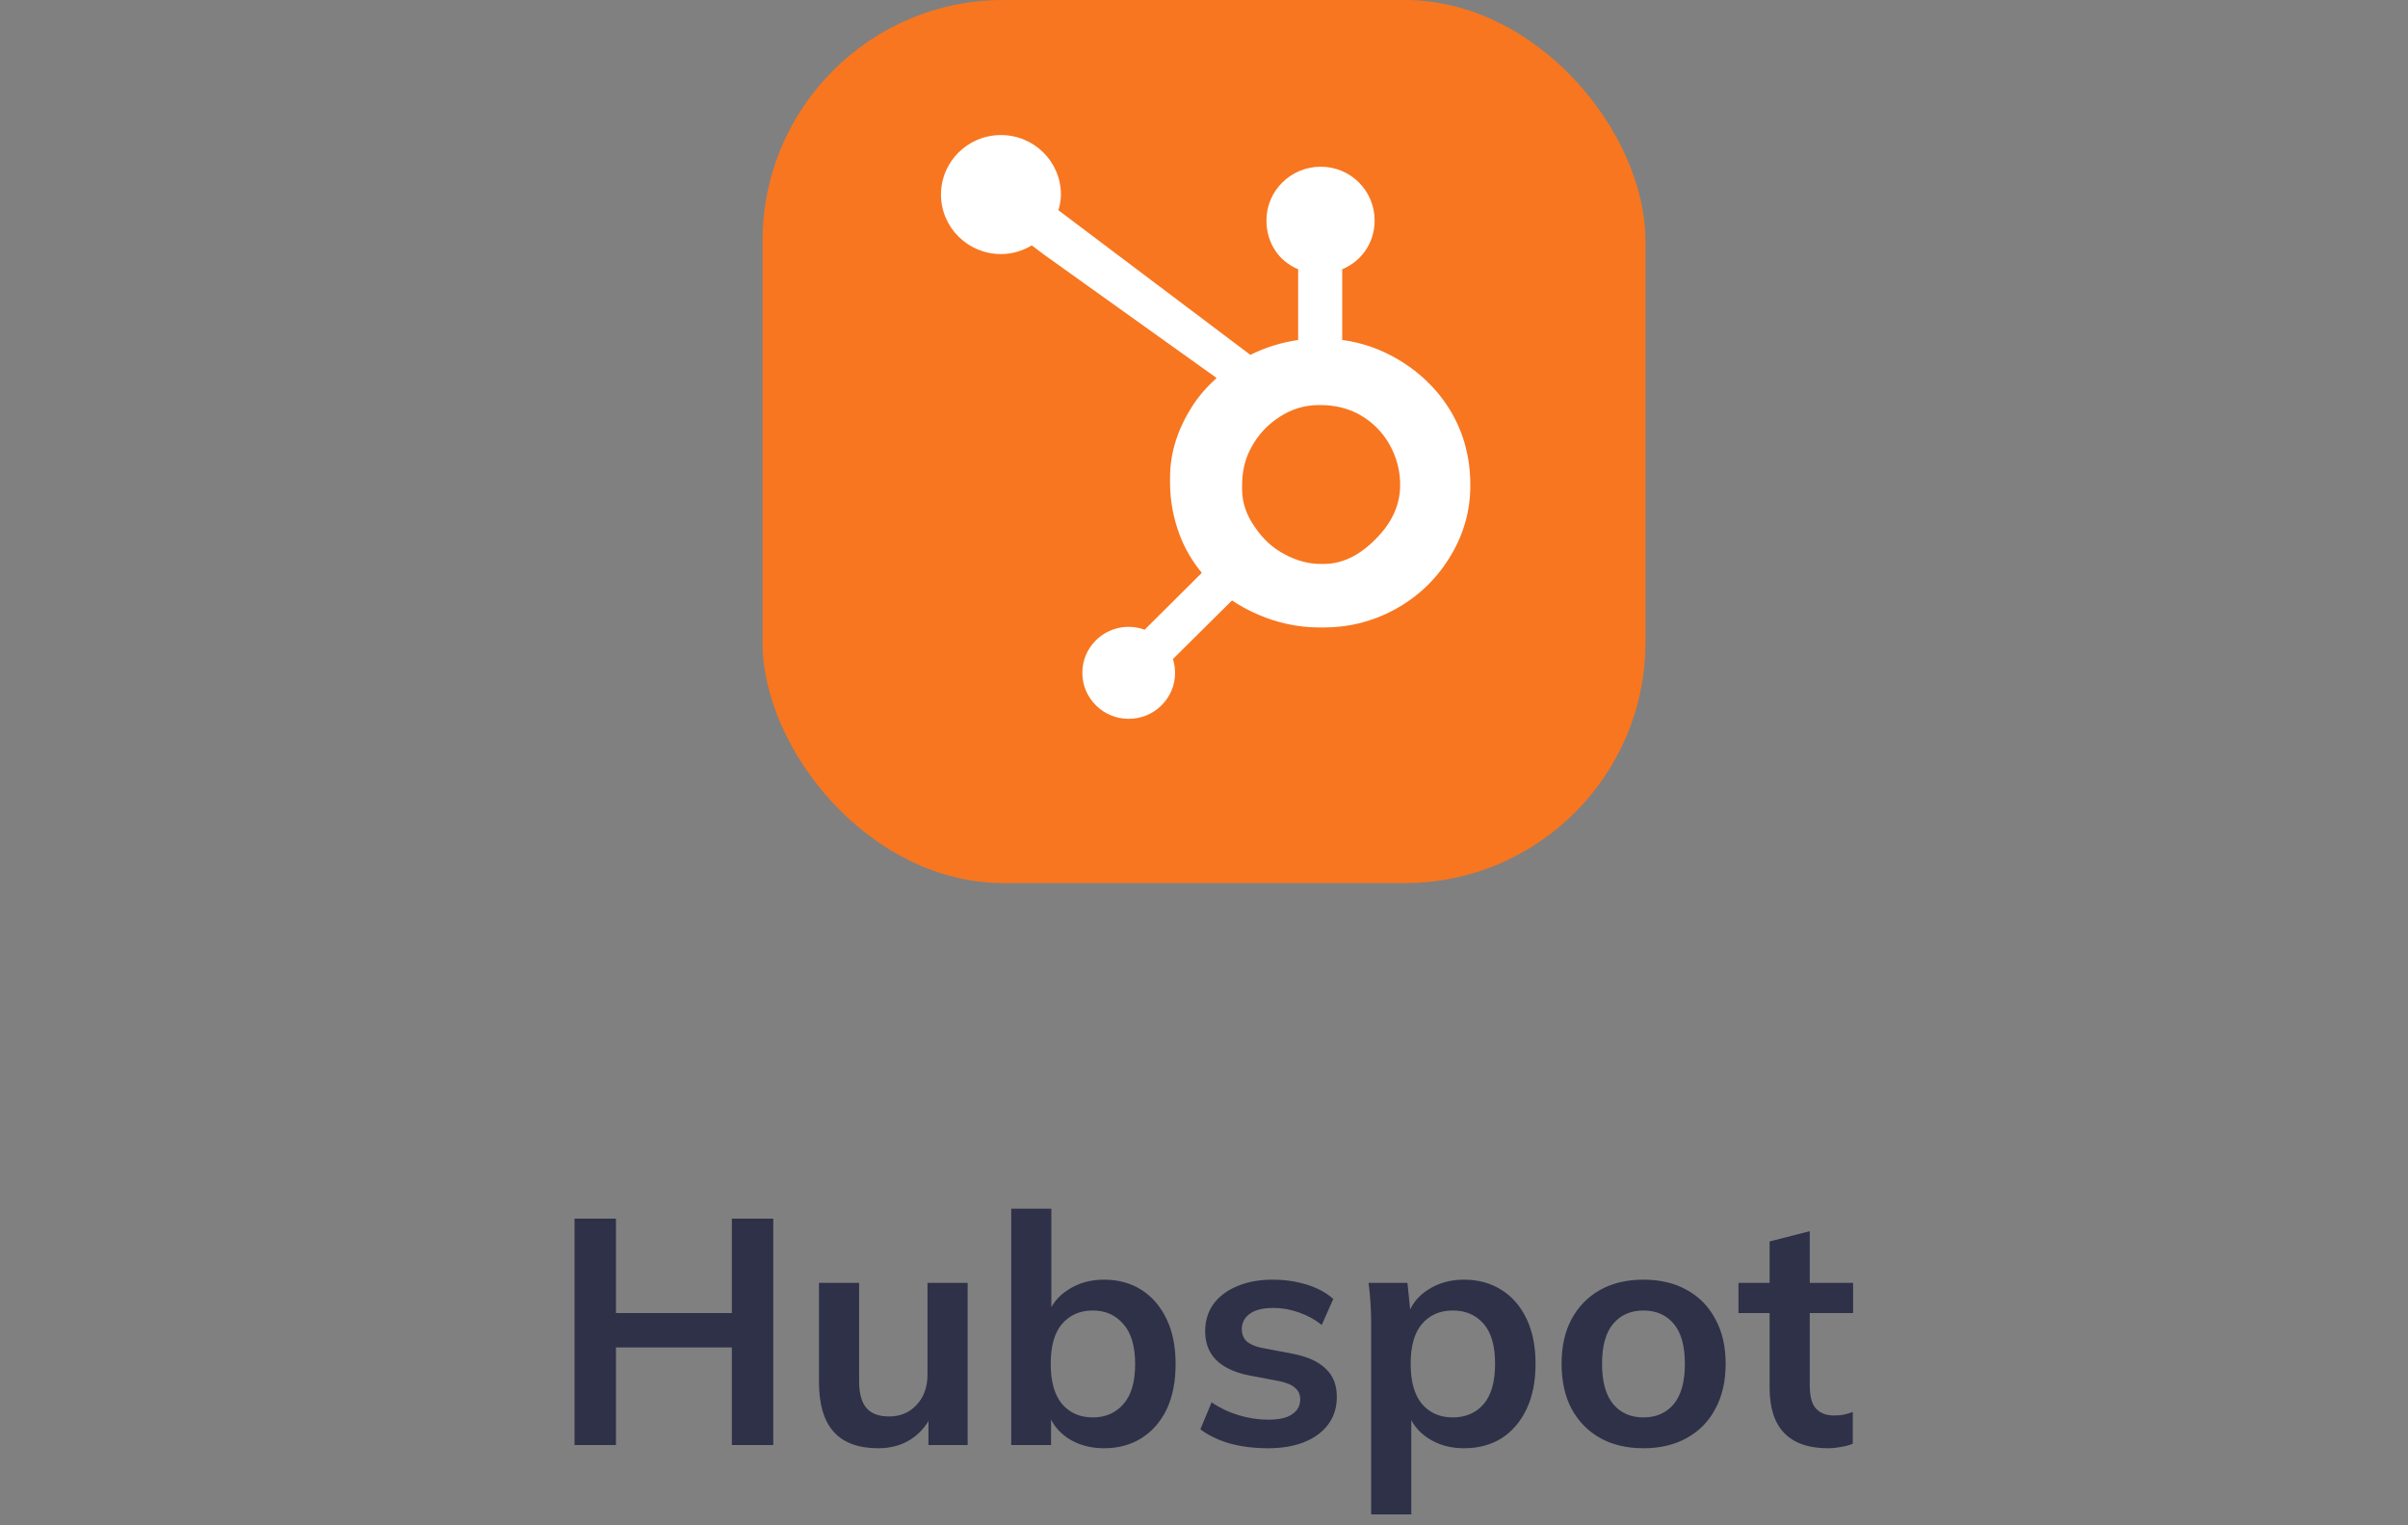 <svg width="120" height="76" viewBox="0 0 120 76" fill="none" xmlns="http://www.w3.org/2000/svg">
<rect x="0" y="0" width="120" height="76" fill="#808080" stroke="none"/>
<rect x="38" width="44" height="44" rx="12" fill="#F8761F"/>
<path d="M72.329 20.546C71.679 19.437 70.766 18.549 69.623 17.88C68.77 17.387 67.884 17.074 66.887 16.939V13.417C67.884 12.997 68.503 12.068 68.503 10.983C68.503 9.504 67.308 8.306 65.819 8.306C64.328 8.306 63.111 9.504 63.111 10.983C63.111 12.068 63.695 12.997 64.692 13.417V16.941C63.894 17.055 63.067 17.302 62.311 17.681C60.767 16.519 55.706 12.704 52.745 10.476C52.816 10.225 52.87 9.966 52.87 9.693C52.87 8.056 51.532 6.729 49.881 6.729C48.229 6.729 46.893 8.056 46.893 9.693C46.893 11.331 48.23 12.659 49.882 12.659C50.446 12.659 50.967 12.495 51.416 12.226L52.041 12.697L60.627 18.832C60.173 19.245 59.75 19.716 59.412 20.243C58.727 21.319 58.308 22.502 58.308 23.793V24.062C58.308 24.968 58.482 25.823 58.777 26.627C59.038 27.328 59.418 27.966 59.89 28.543L57.04 31.376C56.627 31.224 56.179 31.193 55.748 31.286C55.318 31.38 54.924 31.594 54.613 31.904C54.398 32.117 54.227 32.369 54.111 32.647C53.995 32.926 53.936 33.224 53.937 33.525C53.938 34.137 54.178 34.712 54.614 35.145C54.828 35.358 55.083 35.528 55.363 35.643C55.644 35.758 55.944 35.817 56.248 35.816C56.551 35.817 56.852 35.758 57.133 35.643C57.413 35.528 57.668 35.358 57.882 35.145C58.097 34.932 58.267 34.68 58.384 34.402C58.5 34.124 58.559 33.826 58.558 33.525C58.558 33.288 58.522 33.057 58.452 32.837L61.397 29.916C61.801 30.192 62.237 30.425 62.706 30.626C63.631 31.023 64.651 31.264 65.769 31.264H65.973C67.208 31.264 68.373 30.977 69.468 30.388C70.622 29.766 71.525 28.916 72.207 27.83C72.893 26.741 73.271 25.538 73.271 24.215V24.149C73.271 22.847 72.967 21.646 72.329 20.546ZM68.73 26.674C67.931 27.555 67.012 28.098 65.973 28.098H65.802C65.209 28.098 64.628 27.936 64.06 27.64C63.42 27.314 62.933 26.849 62.535 26.261C62.123 25.684 61.899 25.053 61.899 24.385V24.182C61.899 23.525 62.026 22.902 62.347 22.313C62.689 21.67 63.152 21.17 63.767 20.772C64.371 20.377 65.016 20.183 65.735 20.183H65.802C66.454 20.183 67.07 20.311 67.653 20.606C68.246 20.921 68.73 21.352 69.106 21.918C69.471 22.484 69.688 23.095 69.758 23.76C69.769 23.899 69.774 24.04 69.774 24.176C69.774 25.079 69.426 25.915 68.73 26.674Z" fill="white"/>
<path d="M28.631 72V60.72H30.695V65.424H36.471V60.72H38.535V72H36.471V67.136H30.695V72H28.631ZM43.773 72.16C42.781 72.16 42.04 71.888 41.549 71.344C41.059 70.8 40.813 69.968 40.813 68.848V63.92H42.813V68.832C42.813 69.429 42.936 69.872 43.181 70.16C43.427 70.437 43.8 70.576 44.301 70.576C44.867 70.576 45.325 70.384 45.677 70C46.04 69.616 46.221 69.109 46.221 68.48V63.92H48.221V72H46.269V70.352H46.493C46.259 70.928 45.901 71.376 45.421 71.696C44.952 72.005 44.403 72.16 43.773 72.16ZM55.017 72.16C54.334 72.16 53.737 71.995 53.225 71.664C52.713 71.323 52.371 70.864 52.201 70.288H52.377V72H50.393V60.224H52.393V65.568H52.201C52.382 65.013 52.729 64.576 53.241 64.256C53.753 63.925 54.345 63.76 55.017 63.76C55.731 63.76 56.355 63.931 56.889 64.272C57.422 64.613 57.838 65.099 58.137 65.728C58.435 66.347 58.585 67.093 58.585 67.968C58.585 68.843 58.435 69.595 58.137 70.224C57.838 70.843 57.417 71.323 56.873 71.664C56.339 71.995 55.721 72.16 55.017 72.16ZM54.457 70.624C55.086 70.624 55.593 70.405 55.977 69.968C56.371 69.531 56.569 68.864 56.569 67.968C56.569 67.072 56.371 66.405 55.977 65.968C55.593 65.52 55.086 65.296 54.457 65.296C53.827 65.296 53.321 65.515 52.937 65.952C52.553 66.389 52.361 67.056 52.361 67.952C52.361 68.848 52.553 69.52 52.937 69.968C53.321 70.405 53.827 70.624 54.457 70.624ZM63.195 72.16C62.501 72.16 61.861 72.08 61.275 71.92C60.699 71.749 60.213 71.515 59.819 71.216L60.379 69.872C60.784 70.149 61.232 70.363 61.723 70.512C62.213 70.661 62.709 70.736 63.211 70.736C63.744 70.736 64.139 70.645 64.395 70.464C64.661 70.283 64.795 70.037 64.795 69.728C64.795 69.483 64.709 69.291 64.539 69.152C64.379 69.003 64.117 68.891 63.755 68.816L62.155 68.512C61.472 68.363 60.949 68.107 60.587 67.744C60.235 67.381 60.059 66.907 60.059 66.32C60.059 65.819 60.192 65.376 60.459 64.992C60.736 64.608 61.125 64.309 61.627 64.096C62.139 63.872 62.736 63.76 63.419 63.76C64.016 63.76 64.576 63.84 65.099 64C65.632 64.16 66.08 64.4 66.443 64.72L65.867 66.016C65.536 65.749 65.157 65.541 64.731 65.392C64.304 65.243 63.888 65.168 63.483 65.168C62.928 65.168 62.523 65.269 62.267 65.472C62.011 65.664 61.883 65.915 61.883 66.224C61.883 66.459 61.957 66.656 62.107 66.816C62.267 66.965 62.512 67.077 62.843 67.152L64.443 67.456C65.157 67.595 65.696 67.84 66.059 68.192C66.432 68.533 66.619 69.003 66.619 69.6C66.619 70.133 66.475 70.592 66.187 70.976C65.899 71.36 65.499 71.653 64.987 71.856C64.475 72.059 63.877 72.16 63.195 72.16ZM68.33 75.456V65.936C68.33 65.605 68.32 65.269 68.298 64.928C68.277 64.587 68.245 64.251 68.202 63.92H70.138L70.314 65.616H70.138C70.298 65.051 70.634 64.603 71.146 64.272C71.669 63.931 72.272 63.76 72.954 63.76C73.669 63.76 74.293 63.931 74.826 64.272C75.359 64.603 75.775 65.083 76.074 65.712C76.373 66.331 76.522 67.077 76.522 67.952C76.522 68.827 76.373 69.579 76.074 70.208C75.775 70.837 75.359 71.323 74.826 71.664C74.293 71.995 73.669 72.16 72.954 72.16C72.282 72.16 71.69 71.995 71.178 71.664C70.666 71.333 70.325 70.891 70.154 70.336H70.33V75.456H68.33ZM72.394 70.624C73.034 70.624 73.546 70.405 73.93 69.968C74.314 69.52 74.506 68.848 74.506 67.952C74.506 67.056 74.314 66.389 73.93 65.952C73.546 65.515 73.034 65.296 72.394 65.296C71.765 65.296 71.258 65.515 70.874 65.952C70.49 66.389 70.298 67.056 70.298 67.952C70.298 68.848 70.49 69.52 70.874 69.968C71.258 70.405 71.765 70.624 72.394 70.624ZM81.9 72.16C81.068 72.16 80.348 71.989 79.74 71.648C79.132 71.307 78.657 70.821 78.316 70.192C77.985 69.563 77.82 68.816 77.82 67.952C77.82 67.088 77.985 66.347 78.316 65.728C78.657 65.099 79.132 64.613 79.74 64.272C80.348 63.931 81.068 63.76 81.9 63.76C82.732 63.76 83.452 63.931 84.06 64.272C84.679 64.613 85.153 65.099 85.484 65.728C85.825 66.347 85.996 67.088 85.996 67.952C85.996 68.816 85.825 69.563 85.484 70.192C85.153 70.821 84.679 71.307 84.06 71.648C83.452 71.989 82.732 72.16 81.9 72.16ZM81.9 70.624C82.529 70.624 83.031 70.405 83.404 69.968C83.777 69.52 83.964 68.848 83.964 67.952C83.964 67.056 83.777 66.389 83.404 65.952C83.031 65.515 82.529 65.296 81.9 65.296C81.271 65.296 80.769 65.515 80.396 65.952C80.023 66.389 79.836 67.056 79.836 67.952C79.836 68.848 80.023 69.52 80.396 69.968C80.769 70.405 81.271 70.624 81.9 70.624ZM91.099 72.16C90.139 72.16 89.413 71.909 88.923 71.408C88.432 70.907 88.187 70.155 88.187 69.152V65.424H86.635V63.92H88.187V61.856L90.187 61.344V63.92H92.347V65.424H90.187V69.024C90.187 69.579 90.293 69.968 90.507 70.192C90.72 70.416 91.013 70.528 91.387 70.528C91.589 70.528 91.76 70.512 91.899 70.48C92.048 70.448 92.192 70.405 92.331 70.352V71.936C92.149 72.011 91.947 72.064 91.723 72.096C91.509 72.139 91.301 72.16 91.099 72.16Z" fill="#191D3A" fill-opacity="0.8"/>
</svg>